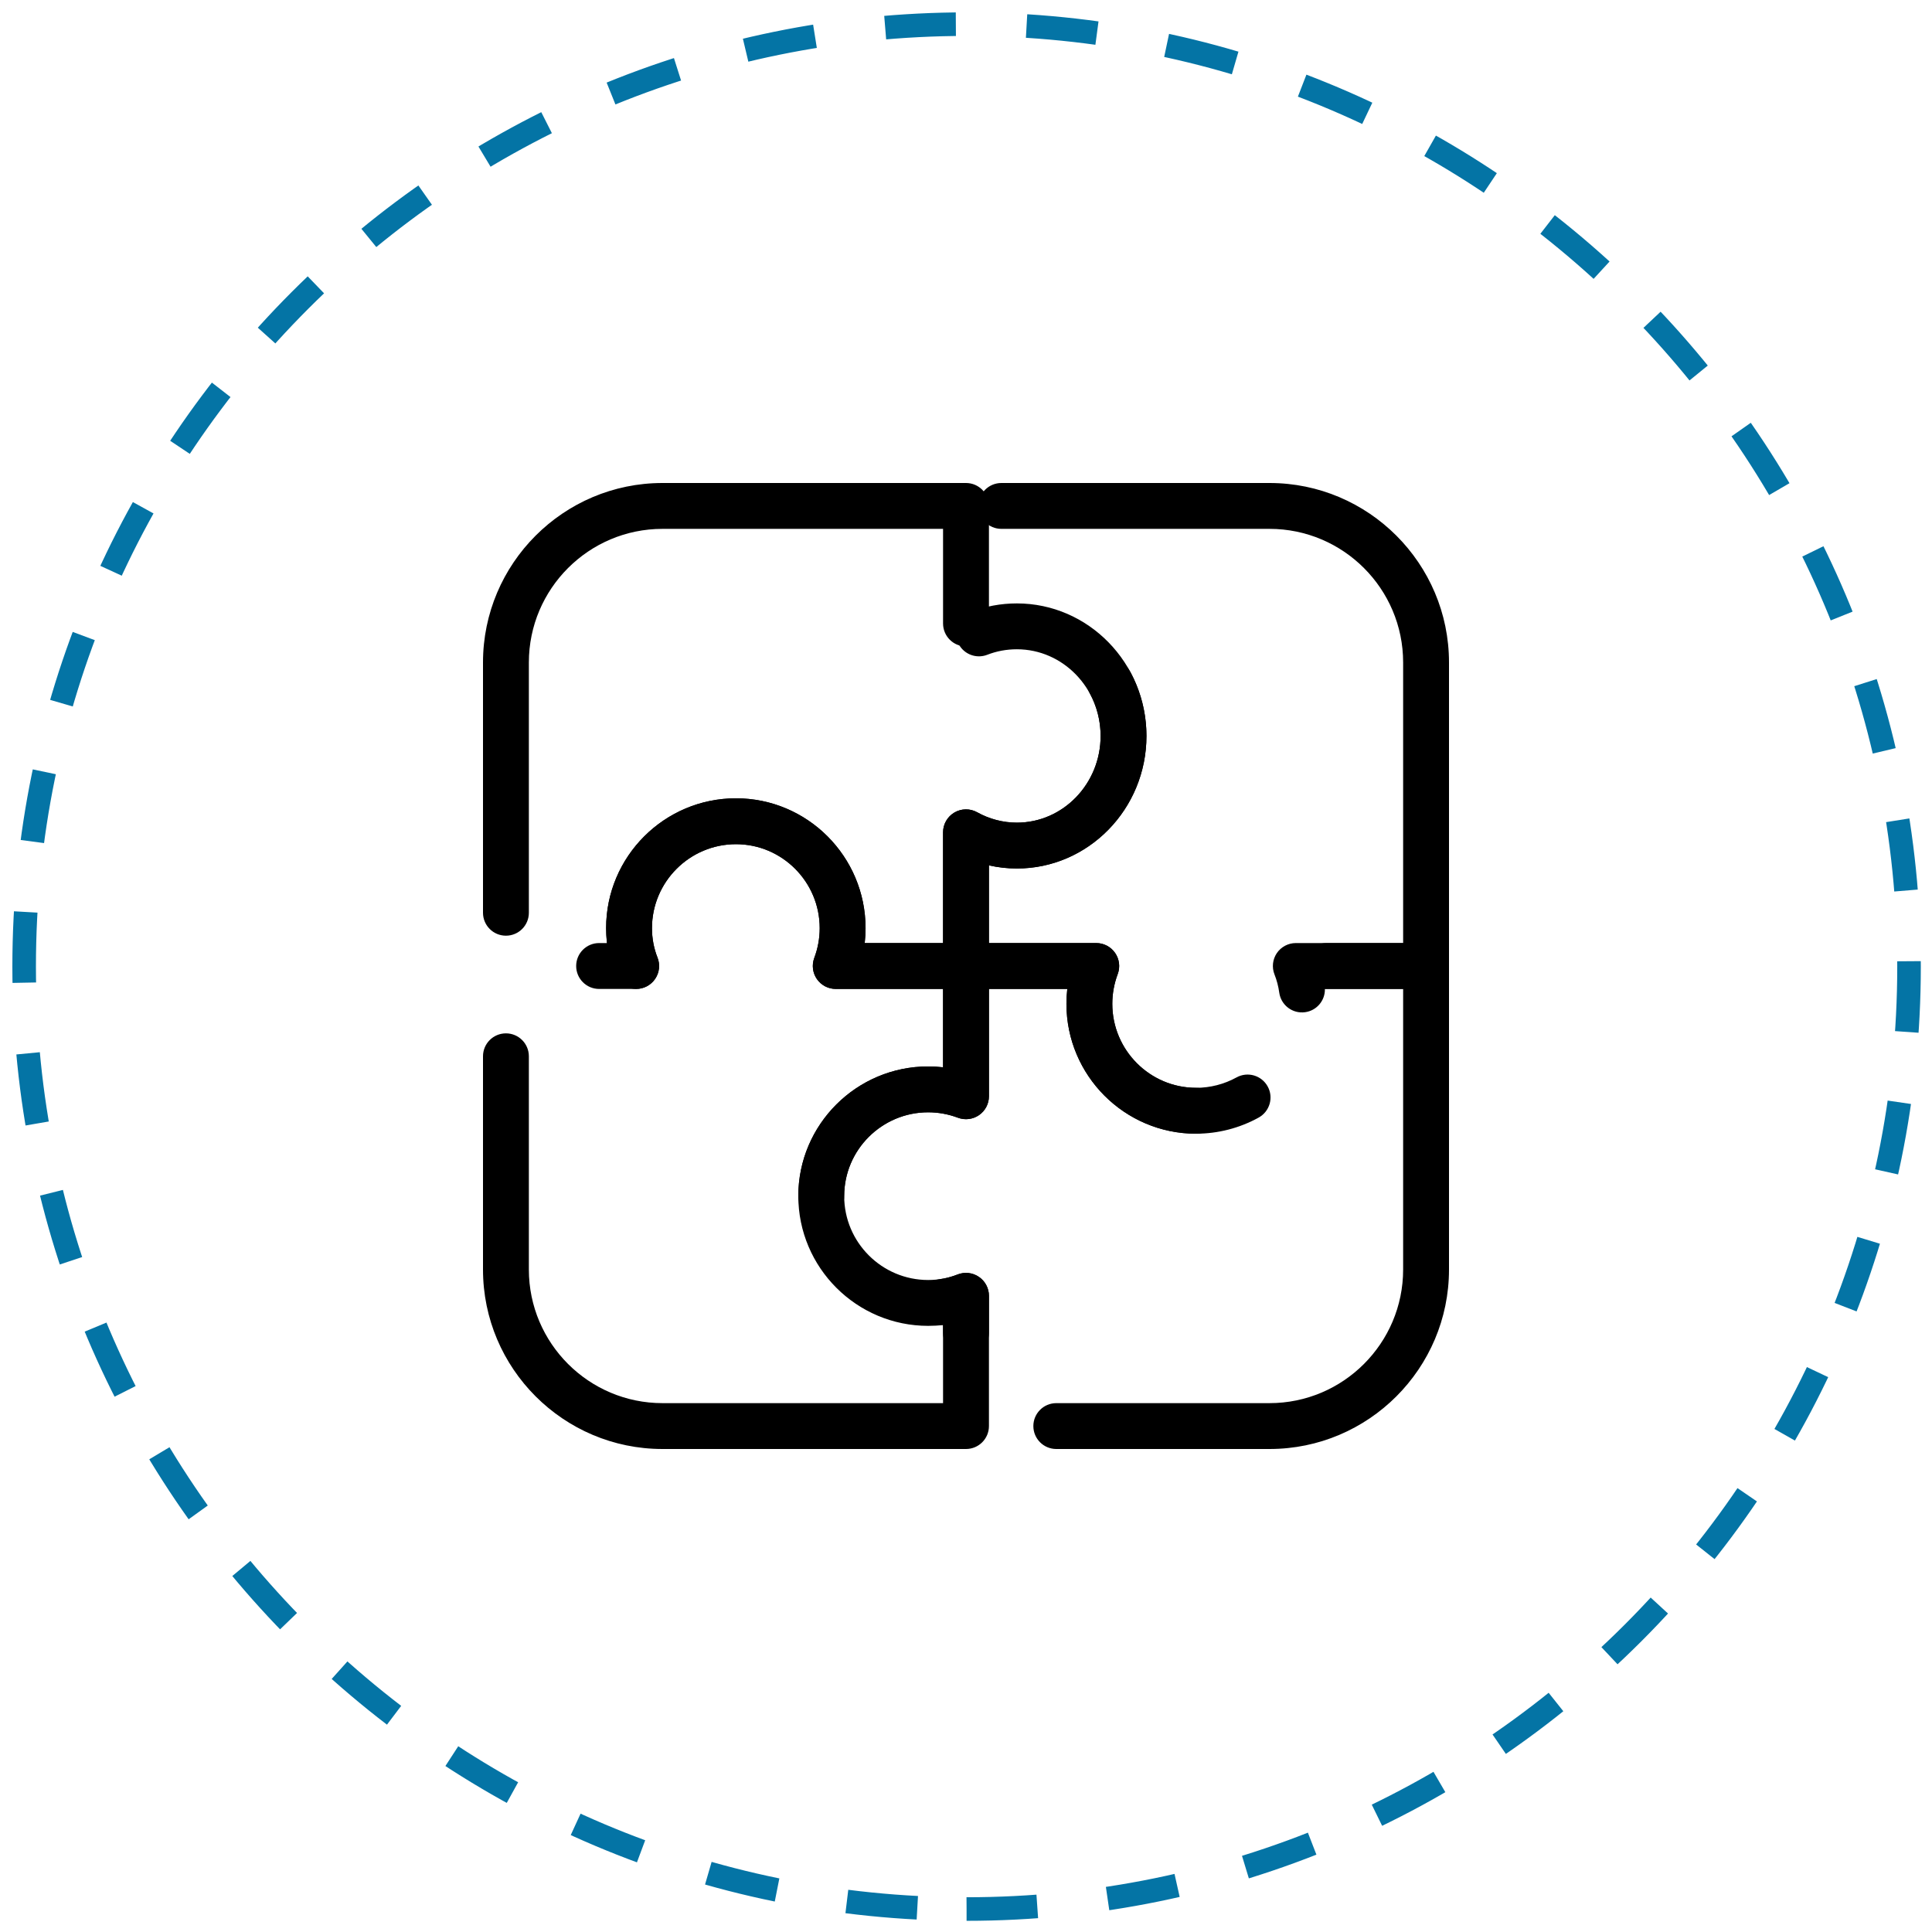 <svg width="80" height="80" viewBox="0 0 80 80" fill="none" xmlns="http://www.w3.org/2000/svg">
<path d="M40.024 79.049C61.577 79.049 79.049 61.577 79.049 40.024C79.049 18.472 61.577 1 40.024 1C18.472 1 1 18.472 1 40.024C1 61.577 18.472 79.049 40.024 79.049Z" stroke="#0474A5" stroke-width="0.976" stroke-dasharray="2.93 2.93"/>
<path d="M52.568 60H43.739C43.214 60 42.789 59.575 42.789 59.05C42.789 58.526 43.214 58.101 43.739 58.101H52.568C55.619 58.101 58.101 55.619 58.101 52.568V40.95H54.861C54.873 41.427 54.525 41.847 54.041 41.913C53.521 41.985 53.042 41.621 52.971 41.102C52.935 40.843 52.869 40.589 52.774 40.349C52.658 40.057 52.695 39.726 52.871 39.466C53.048 39.206 53.343 39.05 53.657 39.05H59.05C59.575 39.05 60 39.475 60 40V52.568C60 56.666 56.666 60 52.568 60ZM40 56.142C39.475 56.142 39.05 55.717 39.05 55.193V54.866C38.847 54.89 38.641 54.901 38.433 54.901C35.468 54.901 33.056 52.49 33.056 49.525C33.056 46.566 35.468 44.159 38.433 44.159C38.64 44.159 38.846 44.171 39.05 44.194V40C39.05 39.475 39.475 39.05 40 39.05H45.394C45.705 39.05 45.997 39.203 46.174 39.459C46.351 39.715 46.392 40.042 46.283 40.333C46.134 40.731 46.058 41.146 46.058 41.567C46.058 43.484 47.614 45.044 49.525 45.044C50.05 45.044 50.475 45.469 50.475 45.994C50.475 46.518 50.05 46.944 49.525 46.944C46.566 46.944 44.159 44.532 44.159 41.567C44.159 41.36 44.171 41.154 44.194 40.949H40.95V45.394C40.95 45.705 40.797 45.996 40.541 46.174C40.285 46.351 39.958 46.392 39.667 46.283C39.269 46.134 38.854 46.058 38.433 46.058C36.516 46.058 34.956 47.614 34.956 49.525C34.956 51.443 36.516 53.002 38.433 53.002C38.858 53.002 39.268 52.925 39.651 52.774C39.943 52.658 40.274 52.695 40.534 52.872C40.794 53.048 40.95 53.343 40.95 53.657V55.193C40.95 55.717 40.524 56.142 40 56.142Z" fill="black"/>
<path d="M40 60H27.432C23.334 60 20 56.666 20 52.568V43.738C20 43.214 20.425 42.789 20.95 42.789C21.474 42.789 21.899 43.214 21.899 43.738V52.568C21.899 55.619 24.381 58.101 27.432 58.101H39.05V54.861C38.574 54.873 38.153 54.525 38.086 54.041C38.015 53.521 38.379 53.042 38.898 52.971C39.157 52.935 39.41 52.869 39.651 52.774C39.943 52.658 40.274 52.695 40.534 52.872C40.794 53.048 40.95 53.343 40.95 53.657V59.05C40.95 59.575 40.524 60 40 60ZM34.006 50.475C33.482 50.475 33.056 50.05 33.056 49.525C33.056 46.566 35.468 44.159 38.433 44.159C38.64 44.159 38.846 44.171 39.05 44.194V40.95H34.606C34.295 40.95 34.003 40.797 33.826 40.541C33.649 40.285 33.608 39.958 33.717 39.666C33.866 39.269 33.942 38.854 33.942 38.433C33.942 36.515 32.386 34.956 30.475 34.956C28.557 34.956 26.997 36.515 26.997 38.433C26.997 38.858 27.074 39.267 27.226 39.651C27.342 39.943 27.305 40.274 27.128 40.534C26.952 40.794 26.658 40.95 26.343 40.95H24.808C24.283 40.95 23.858 40.524 23.858 40C23.858 39.475 24.283 39.05 24.808 39.05H25.134C25.11 38.847 25.098 38.641 25.098 38.433C25.098 35.468 27.51 33.056 30.475 33.056C33.434 33.056 35.841 35.468 35.841 38.433C35.841 38.64 35.829 38.846 35.806 39.05H40C40.524 39.05 40.95 39.475 40.95 40V45.394C40.95 45.705 40.797 45.997 40.541 46.174C40.285 46.351 39.958 46.392 39.667 46.283C39.269 46.134 38.854 46.058 38.433 46.058C36.516 46.058 34.956 47.614 34.956 49.525C34.956 50.05 34.53 50.475 34.006 50.475Z" fill="black"/>
<path d="M40 40.95H34.606C34.295 40.95 34.003 40.797 33.826 40.541C33.648 40.285 33.608 39.958 33.717 39.667C33.866 39.269 33.942 38.854 33.942 38.433C33.942 36.516 32.386 34.956 30.475 34.956C28.557 34.956 26.997 36.516 26.997 38.433C26.997 38.858 27.074 39.267 27.226 39.651C27.342 39.943 27.305 40.274 27.128 40.534C26.951 40.794 26.657 40.95 26.343 40.95C25.925 40.95 25.569 40.679 25.442 40.303C25.214 39.71 25.098 39.081 25.098 38.433C25.098 35.468 27.51 33.056 30.475 33.056C33.434 33.056 35.841 35.468 35.841 38.433C35.841 38.64 35.829 38.846 35.806 39.05H39.05V34.464C39.05 34.127 39.228 33.816 39.519 33.645C39.809 33.475 40.168 33.47 40.462 33.634C40.966 33.915 41.535 34.064 42.106 34.064C44.018 34.064 45.573 32.454 45.573 30.475C45.573 29.857 45.419 29.248 45.128 28.713C44.877 28.253 45.047 27.676 45.507 27.425C45.968 27.174 46.544 27.344 46.795 27.804C47.238 28.617 47.472 29.54 47.472 30.474C47.472 33.501 45.065 35.963 42.106 35.963C41.717 35.963 41.329 35.919 40.949 35.833V40C40.95 40.524 40.524 40.95 40 40.95ZM20.95 38.745C20.425 38.745 20 38.32 20 37.795V27.432C20 23.334 23.334 20 27.432 20H40C40.524 20 40.95 20.425 40.95 20.95V25.817C40.95 26.342 40.524 26.767 40 26.767C39.475 26.767 39.05 26.342 39.05 25.817V21.899H27.432C24.381 21.899 21.899 24.381 21.899 27.432V37.795C21.899 38.32 21.474 38.745 20.95 38.745Z" fill="black"/>
<path d="M49.525 46.944C46.566 46.944 44.159 44.532 44.159 41.567C44.159 41.36 44.171 41.154 44.194 40.95H40C39.475 40.95 39.05 40.524 39.05 40V34.464C39.05 34.127 39.229 33.816 39.519 33.645C39.809 33.474 40.168 33.47 40.462 33.634C40.966 33.915 41.535 34.064 42.107 34.064C44.018 34.064 45.574 32.454 45.574 30.475C45.574 28.495 44.018 26.885 42.107 26.885C41.678 26.885 41.267 26.962 40.883 27.112C40.395 27.303 39.844 27.063 39.653 26.575C39.461 26.087 39.702 25.536 40.19 25.344C40.795 25.107 41.44 24.986 42.106 24.986C45.066 24.986 47.473 27.448 47.473 30.475C47.473 33.501 45.065 35.963 42.107 35.963C41.717 35.963 41.329 35.919 40.95 35.833V39.05H45.394C45.705 39.05 45.997 39.203 46.174 39.459C46.351 39.715 46.392 40.042 46.283 40.333C46.134 40.731 46.058 41.146 46.058 41.567C46.058 43.484 47.614 45.044 49.525 45.044C50.112 45.044 50.691 44.895 51.201 44.614C51.66 44.36 52.237 44.527 52.491 44.986C52.745 45.445 52.578 46.022 52.119 46.276C51.329 46.713 50.432 46.944 49.525 46.944ZM59.05 40.95H54.923C54.398 40.95 53.973 40.524 53.973 40C53.973 39.475 54.398 39.05 54.923 39.05H58.101V27.432C58.101 24.381 55.619 21.899 52.568 21.899H41.465C40.94 21.899 40.515 21.474 40.515 20.95C40.515 20.425 40.94 20 41.465 20H52.568C56.666 20 60 23.334 60 27.432V40C60 40.524 59.575 40.95 59.05 40.95Z" fill="black"/>
</svg>
